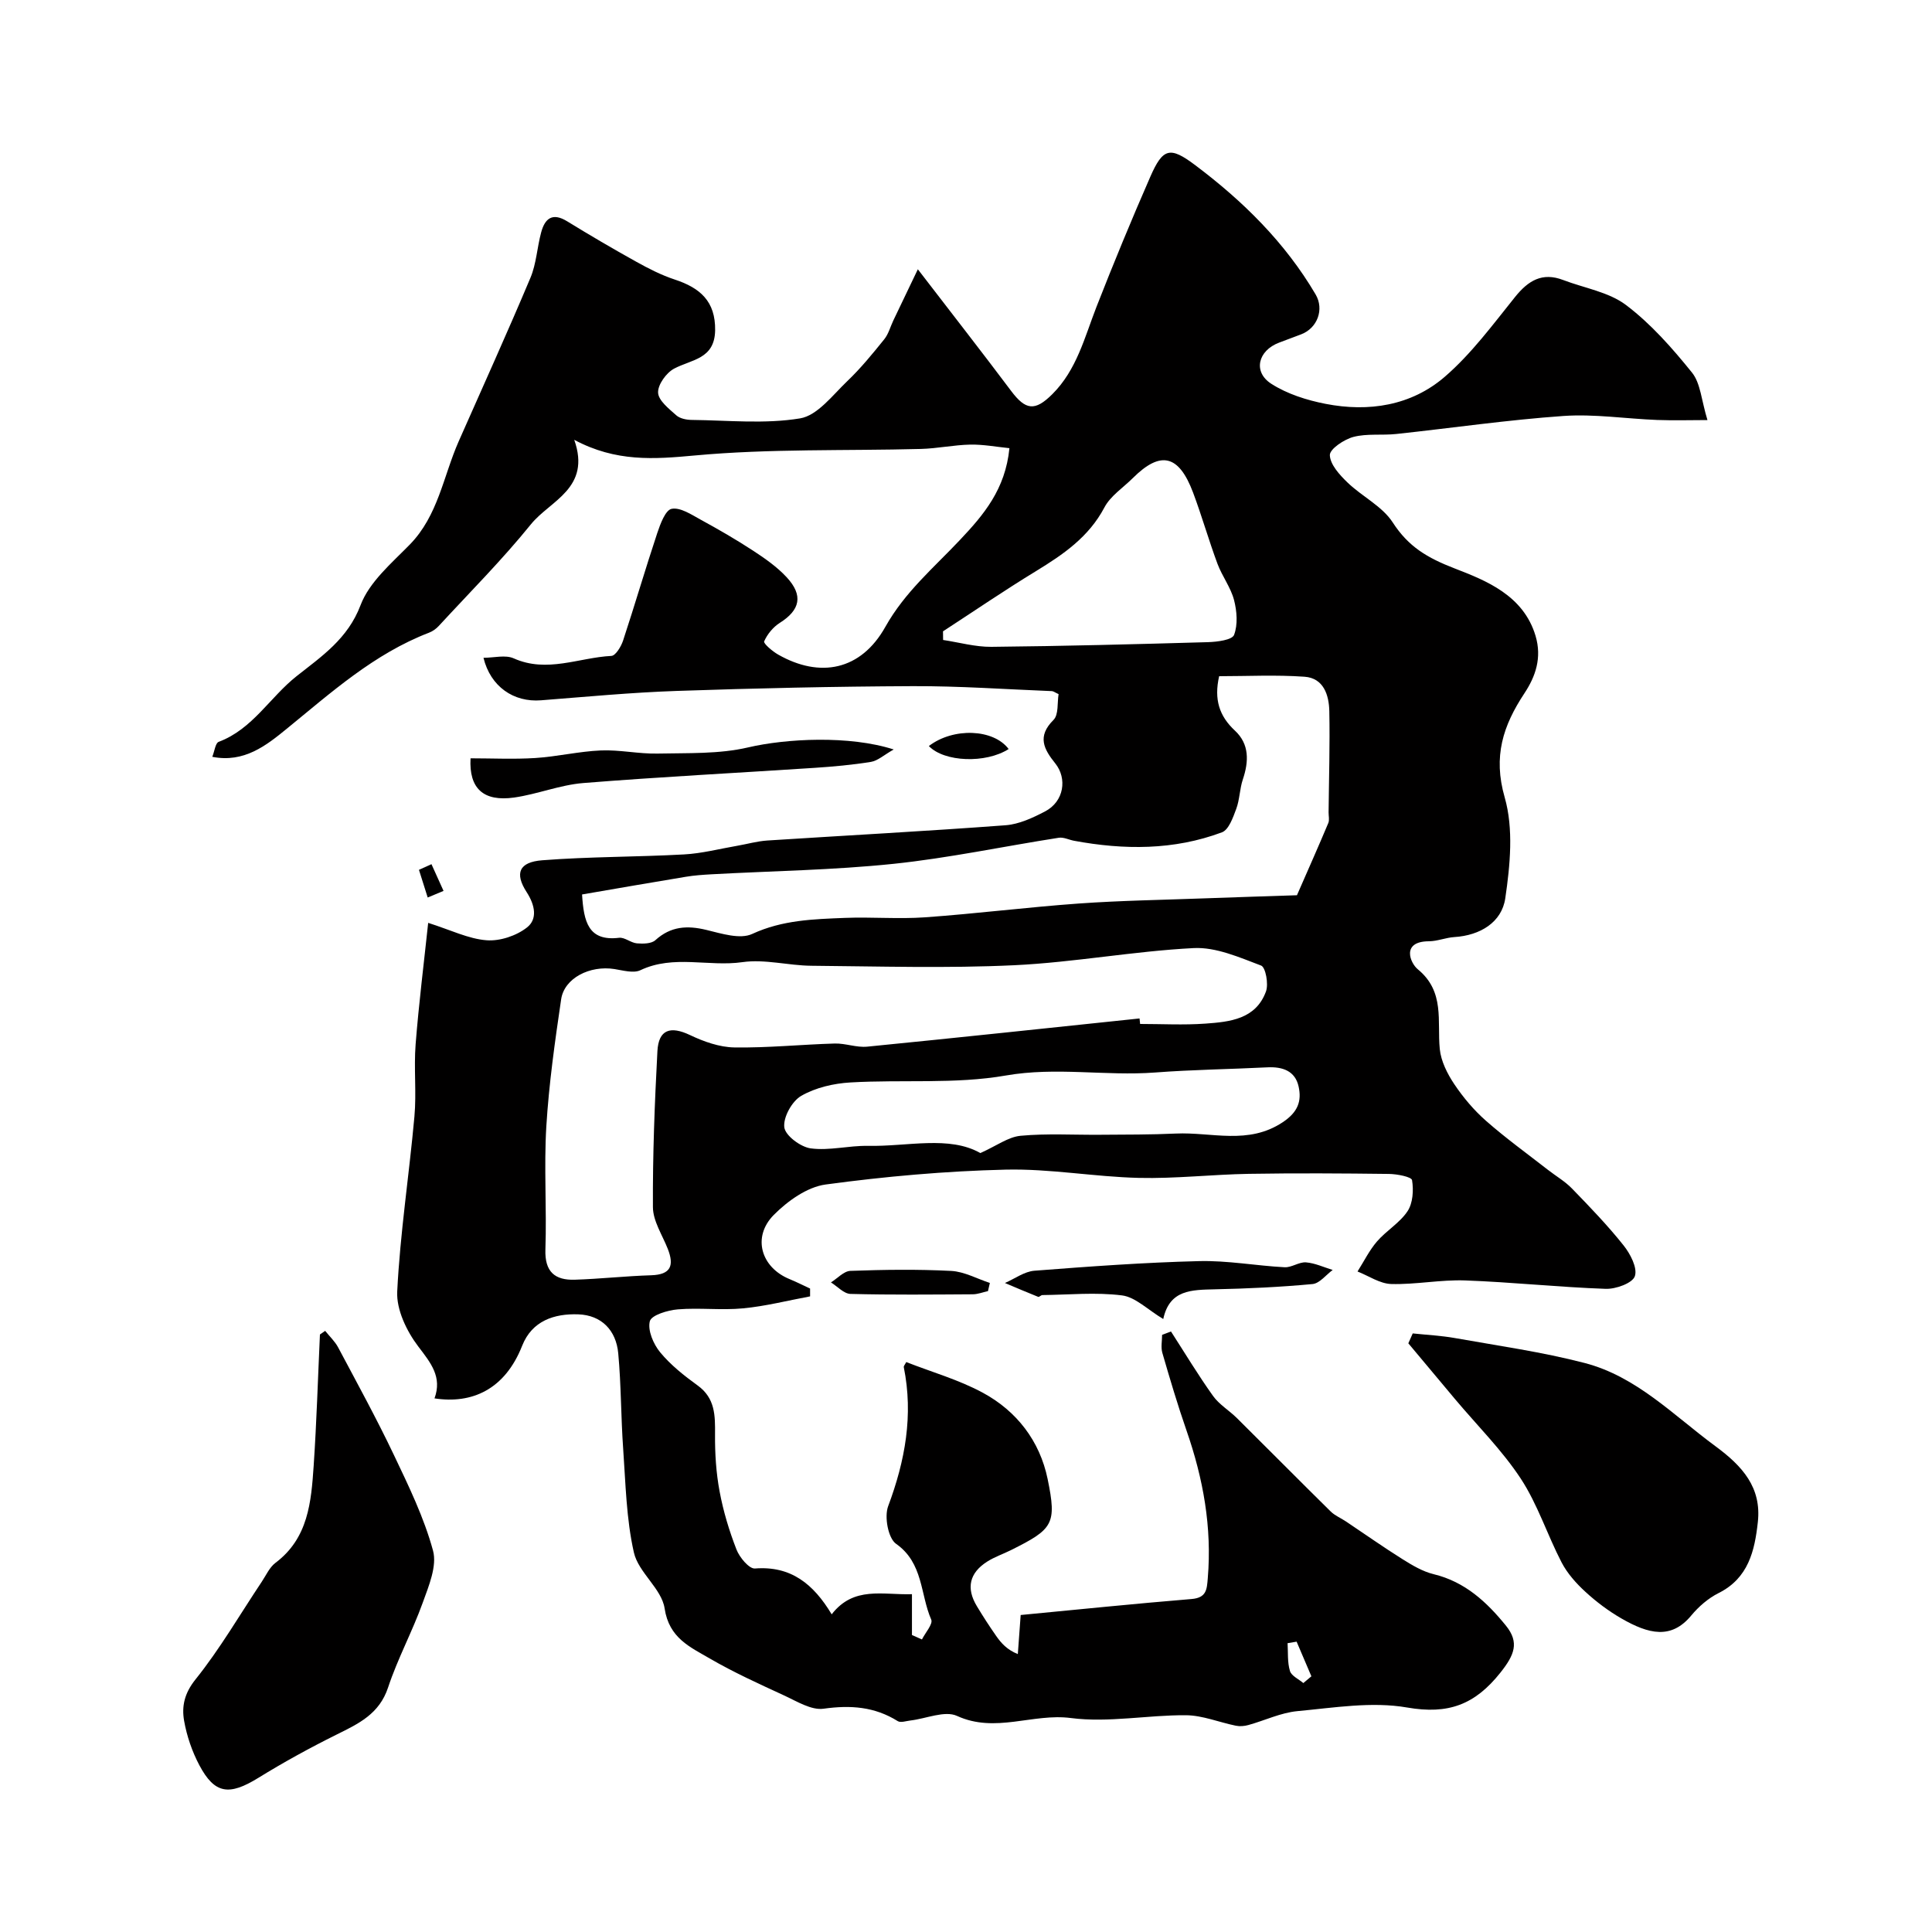 <svg enable-background="new 0 0 400 400" viewBox="0 0 400 400" xmlns="http://www.w3.org/2000/svg"><g fill="#010000"><path d="m190.88 339.43c.69-1.39 2.32-3.2 1.92-4.11-2.29-5.23-1.61-11.71-7.28-15.69-1.64-1.15-2.46-5.6-1.64-7.78 3.52-9.41 5.25-18.84 3.24-28.79-.05-.25.27-.57.51-1.06 5.3 2.08 10.89 3.66 15.87 6.36 7.02 3.8 11.78 10 13.4 17.85 1.93 9.37 1.11 10.38-7.6 14.73-1.61.8-3.35 1.39-4.86 2.34-3.74 2.35-4.46 5.52-2.18 9.28 1.26 2.09 2.59 4.15 3.99 6.15 1.04 1.49 2.26 2.86 4.48 3.75.17-2.33.34-4.67.59-8.09 11.82-1.13 23.59-2.34 35.38-3.31 3.12-.26 3.17-2 3.36-4.35.88-10.52-.95-20.59-4.39-30.49-1.85-5.32-3.45-10.72-5.02-16.13-.33-1.15-.05-2.48-.05-3.72.61-.23 1.23-.47 1.84-.7 2.87 4.45 5.61 9.01 8.69 13.32 1.28 1.8 3.35 3.02 4.95 4.6 6.49 6.43 12.91 12.93 19.42 19.34.89.88 2.15 1.38 3.21 2.1 3.89 2.6 7.72 5.31 11.68 7.79 2.01 1.26 4.17 2.55 6.44 3.1 6.49 1.57 11 5.77 14.97 10.67 2.81 3.48 1.73 6.07-1.14 9.69-5.29 6.66-10.79 8.73-19.34 7.24-7.31-1.27-15.14.05-22.69.75-3.45.32-6.77 1.94-10.17 2.88-.82.23-1.76.31-2.59.14-3.45-.7-6.88-2.14-10.32-2.17-7.96-.06-16.05 1.59-23.84.58-7.89-1.03-15.62 3.21-23.57-.44-2.53-1.16-6.39.57-9.64.95-.89.1-2.02.51-2.63.13-4.8-3-9.78-3.35-15.35-2.57-2.55.36-5.54-1.53-8.17-2.74-5.2-2.4-10.45-4.78-15.39-7.65-4.08-2.38-8.44-4.23-9.36-10.38-.61-4.08-5.42-7.43-6.36-11.57-1.58-6.97-1.71-14.3-2.22-21.49-.47-6.58-.41-13.19-1.02-19.75-.44-4.76-3.45-7.9-8.28-8.07-4.94-.17-9.56 1.31-11.61 6.5-3.59 9.1-10.43 12.09-18.15 10.9 1.61-4.44-.74-7.31-3.35-10.73-2.4-3.15-4.56-7.63-4.37-11.4.6-12.1 2.47-24.13 3.56-36.21.45-4.96-.14-10.01.25-14.98.66-8.4 1.71-16.76 2.6-25.13 4.68 1.48 8.32 3.31 12.08 3.6 2.77.22 6.2-.93 8.39-2.66 2.16-1.7 1.7-4.55-.08-7.3-2.55-3.94-1.55-6.23 3.22-6.6 9.76-.76 19.58-.67 29.36-1.21 3.69-.2 7.35-1.16 11.01-1.79 2.08-.36 4.13-.95 6.22-1.09 16.45-1.06 32.91-1.93 49.34-3.16 2.79-.21 5.63-1.53 8.17-2.86 3.99-2.08 4.59-6.86 2.14-9.92-2.39-2.98-3.82-5.6-.39-9.02 1.1-1.09.76-3.62 1.06-5.35-.79-.36-1.08-.61-1.38-.62-9.6-.38-19.2-1.07-28.8-1.03-16.3.07-32.6.43-48.89.99-9.38.32-18.73 1.21-28.09 1.94-5.68.45-10.46-2.85-11.91-8.8 2.17 0 4.54-.66 6.27.12 6.89 3.08 13.5-.17 20.2-.51.88-.04 2.02-1.93 2.43-3.17 2.44-7.4 4.62-14.88 7.08-22.27.63-1.88 1.69-4.76 2.97-5.01 1.79-.35 4.07 1.17 5.96 2.21 3.72 2.03 7.4 4.15 10.94 6.47 2.45 1.6 4.93 3.34 6.91 5.47 3.51 3.78 2.8 6.81-1.43 9.47-1.37.87-2.58 2.35-3.22 3.82-.19.43 1.72 2.07 2.91 2.74 8.61 4.9 17.11 3.32 22.19-5.76 4.04-7.21 10.02-12.23 15.42-17.96 4.9-5.19 9.42-10.47 10.26-19.02-2.69-.27-5.4-.79-8.1-.74-3.42.07-6.83.81-10.26.9-15.6.41-31.27-.08-46.77 1.35-8.44.78-16.33 1.38-24.97-3.24 3.55 10.05-4.98 12.56-8.96 17.48-5.95 7.36-12.68 14.1-19.1 21.07-.54.58-1.26 1.1-2 1.38-11.38 4.37-20.25 12.38-29.51 19.93-4.17 3.4-8.78 7.08-15.37 5.77.48-1.18.64-2.85 1.33-3.1 7.02-2.63 10.61-9.24 16.12-13.59 5.2-4.12 10.6-7.72 13.25-14.71 1.81-4.79 6.4-8.67 10.18-12.53 5.89-6.02 6.95-14.17 10.13-21.37 4.98-11.28 10.08-22.51 14.86-33.87 1.23-2.92 1.38-6.29 2.22-9.4.77-2.88 2.32-4.18 5.37-2.31 4.72 2.9 9.5 5.7 14.34 8.39 2.55 1.42 5.2 2.77 7.96 3.68 5.2 1.71 8.45 4.47 8.35 10.53-.11 5.97-4.88 5.99-8.49 7.91-1.62.86-3.39 3.32-3.32 4.97.07 1.64 2.24 3.33 3.76 4.69.76.68 2.11.95 3.2.96 7.5.08 15.14.89 22.44-.32 3.59-.59 6.73-4.8 9.76-7.7 2.78-2.65 5.24-5.67 7.66-8.67.89-1.1 1.26-2.6 1.89-3.91 1.51-3.16 3.02-6.32 5.07-10.59 7.01 9.13 13.24 17.09 19.3 25.17 3.01 4.02 4.94 4.27 8.53.7 5.06-5.03 6.68-11.74 9.15-18.08 3.54-9.05 7.25-18.04 11.15-26.95 2.61-5.96 4.08-6.32 9.29-2.4 9.89 7.43 18.61 16.01 24.94 26.78 1.8 3.07.38 6.96-3 8.25-1.52.58-3.05 1.15-4.57 1.72-4.37 1.65-5.46 6.05-1.61 8.52 3.29 2.11 7.33 3.39 11.22 4.15 8.95 1.75 17.75.38 24.68-5.59 5.52-4.76 9.97-10.82 14.58-16.55 2.73-3.39 5.62-5.15 9.94-3.5 4.39 1.68 9.43 2.47 13.03 5.19 5.15 3.89 9.57 8.92 13.65 13.98 1.78 2.21 1.94 5.73 3.2 9.83-3.43 0-6.93.11-10.42-.02-6.46-.25-12.96-1.27-19.36-.83-11.57.81-23.08 2.49-34.62 3.73-2.96.32-6.08-.13-8.9.61-1.93.51-4.91 2.51-4.88 3.77.06 1.95 2.03 4.1 3.67 5.68 3 2.89 7.17 4.89 9.34 8.24 3.27 5.06 7.15 7.34 12.86 9.55 6.41 2.48 14.21 5.53 16.72 13.95 1.35 4.54-.01 8.42-2.3 11.88-4.43 6.71-6.53 13.06-4.09 21.56 1.86 6.48 1.13 14.04.12 20.9-.73 4.96-5.18 7.68-10.54 8.02-1.77.11-3.51.86-5.27.87-5.81.03-3.85 4.53-2.31 5.79 5.67 4.65 3.99 10.73 4.56 16.52.25 2.51 1.56 5.12 3 7.27 1.86 2.77 4.08 5.41 6.59 7.61 4.07 3.58 8.49 6.77 12.77 10.11 1.68 1.31 3.57 2.4 5.03 3.91 3.68 3.79 7.37 7.62 10.65 11.74 1.41 1.76 2.93 4.68 2.35 6.39-.48 1.44-3.95 2.7-6.05 2.62-9.71-.34-19.4-1.39-29.11-1.74-5.08-.18-10.2.88-15.29.74-2.35-.07-4.65-1.68-6.97-2.59 1.33-2.09 2.44-4.38 4.04-6.23 1.94-2.24 4.72-3.84 6.32-6.26 1.11-1.68 1.27-4.35.93-6.42-.11-.69-3.09-1.27-4.77-1.29-9.66-.12-19.33-.18-29-.02-7.6.13-15.21 1.02-22.8.84-9.21-.22-18.42-1.93-27.6-1.71-12.44.3-24.92 1.41-37.25 3.08-3.83.52-7.87 3.42-10.73 6.3-4.53 4.58-2.63 10.88 3.28 13.29 1.44.59 2.83 1.3 4.24 1.95v1.62c-4.63.86-9.22 2.04-13.89 2.48-4.46.43-9.01-.16-13.48.21-2.1.17-5.49 1.19-5.81 2.46-.48 1.88.74 4.74 2.14 6.43 2.17 2.63 4.96 4.84 7.75 6.86 3.66 2.64 3.64 6.23 3.61 10.15-.03 3.94.22 7.95.95 11.82.76 4.08 1.98 8.13 3.49 12 .63 1.63 2.61 4.02 3.82 3.93 7.42-.58 12.11 3.18 15.89 9.49 4.57-5.9 10.54-3.98 16.62-4.17v8.45c.7.32 1.38.62 2.07.92zm45.05-128.57c.04.38.08.76.12 1.14 4.5 0 9.01.25 13.49-.07 5.08-.36 10.47-.91 12.57-6.67.56-1.54-.08-5-1.01-5.35-4.5-1.7-9.34-3.85-13.95-3.62-12.42.63-24.75 2.96-37.17 3.55-13.96.66-27.98.23-41.98.11-4.77-.04-9.65-1.41-14.27-.75-7.02 1.01-14.27-1.59-21.14 1.67-1.44.68-3.6.04-5.39-.24-5.07-.8-10.37 1.87-11.02 6.26-1.29 8.74-2.53 17.51-3.07 26.32-.51 8.47.1 16.99-.19 25.48-.16 4.63 1.97 6.4 6.1 6.26 5.27-.17 10.53-.76 15.8-.92 4.11-.13 4.78-2.03 3.44-5.46-1.13-2.87-3.07-5.77-3.08-8.66-.06-10.76.36-21.53.93-32.27.24-4.51 2.7-5.27 6.75-3.34 2.84 1.35 6.08 2.51 9.17 2.56 6.92.11 13.86-.61 20.79-.81 2.24-.06 4.53.87 6.73.65 18.79-1.86 37.58-3.87 56.38-5.84zm-115.42-25.67c.35 5.65 1.29 9.73 7.66 8.97 1.16-.14 2.43 1.04 3.69 1.15 1.27.11 3.01.09 3.83-.66 3.19-2.89 6.59-3.08 10.56-2.12 3.11.75 6.98 2 9.49.83 6.25-2.89 12.69-3.06 19.2-3.32 5.52-.22 11.08.27 16.59-.12 10.64-.76 21.24-2.1 31.88-2.86 8.58-.61 17.2-.74 25.8-1.06 6.88-.25 13.77-.47 19.31-.65 2.55-5.83 4.57-10.37 6.49-14.95.27-.64.05-1.47.06-2.22.07-6.98.29-13.96.15-20.94-.07-3.35-1.18-6.85-5.13-7.13-5.92-.42-11.9-.11-17.68-.11-1.09 4.81.02 8.25 3.28 11.28 2.99 2.78 2.88 6.36 1.63 10.08-.67 1.98-.65 4.2-1.38 6.14-.66 1.77-1.54 4.29-2.94 4.82-9.97 3.73-20.28 3.67-30.64 1.75-1.06-.2-2.16-.78-3.16-.62-11.42 1.78-22.76 4.2-34.23 5.4-12.47 1.3-25.05 1.47-37.59 2.16-1.8.1-3.62.22-5.4.52-7.07 1.16-14.12 2.4-21.47 3.66zm82.46 53.54c3.36-1.5 5.77-3.34 8.34-3.58 5.47-.51 11.02-.16 16.54-.21 5.2-.04 10.42-.01 15.61-.25 7.4-.34 14.98 2.42 22.14-2.36 3.13-2.09 3.93-4.36 3.26-7.39-.72-3.23-3.32-4.11-6.44-3.96-7.76.39-15.53.48-23.27 1.07-10.27.77-20.45-1.2-30.89.62-10.5 1.83-21.46.81-32.2 1.44-3.47.2-7.22 1.07-10.18 2.78-1.91 1.1-3.75 4.43-3.5 6.5.21 1.73 3.38 4.09 5.48 4.37 3.84.51 7.85-.59 11.79-.52 8.29.16 16.87-2.18 23.32 1.49zm-7.73-108.02c.01.6.01 1.19.02 1.79 3.33.5 6.66 1.45 9.99 1.42 14.96-.15 29.92-.54 44.88-.97 1.89-.06 4.97-.45 5.37-1.5.81-2.13.59-4.93-.01-7.24-.69-2.61-2.46-4.91-3.42-7.47-1.81-4.87-3.23-9.88-5.05-14.74-2.96-7.88-6.74-8.74-12.49-3.01-2.01 2-4.62 3.68-5.88 6.08-3.24 6.13-8.51 9.72-14.15 13.17-6.53 3.98-12.85 8.3-19.26 12.47zm74.6 217.75c.56-.47 1.11-.93 1.67-1.4-1.02-2.39-2.04-4.78-3.06-7.17-.62.1-1.24.2-1.87.31.12 1.93-.06 3.95.49 5.76.31 1.02 1.81 1.68 2.77 2.5z"/><path d="m67.32 275.54c.91 1.14 2.02 2.17 2.69 3.43 3.92 7.37 7.94 14.7 11.53 22.24 3.07 6.45 6.25 12.98 8.11 19.82.87 3.19-.88 7.33-2.13 10.8-2.14 5.94-5.19 11.56-7.17 17.54-1.82 5.5-6.11 7.5-10.67 9.76-5.52 2.74-10.95 5.72-16.2 8.96-6.03 3.72-9.03 3.37-12.21-2.63-1.5-2.83-2.59-6.02-3.15-9.17-.53-3.01.05-5.71 2.36-8.59 5.07-6.32 9.17-13.41 13.69-20.18.91-1.36 1.62-3.01 2.86-3.95 6.8-5.1 7.4-12.61 7.91-20.07.61-9.06.88-18.14 1.3-27.21.37-.26.72-.5 1.08-.75z"/><path d="m292.49 276.07c2.91.31 5.85.45 8.73.96 8.97 1.6 18.04 2.87 26.85 5.16 10.76 2.79 18.42 10.85 27.09 17.23 5.57 4.1 9.58 8.53 8.78 15.73-.65 5.91-1.94 11.58-8.11 14.67-2.14 1.07-4.14 2.8-5.68 4.66-4.13 4.98-8.79 3.87-14.46.6-2.67-1.54-5.19-3.43-7.46-5.52-1.91-1.75-3.74-3.81-4.92-6.08-2.97-5.72-4.96-12.03-8.46-17.36-3.89-5.91-9.03-11-13.61-16.46-3.23-3.84-6.44-7.69-9.66-11.54.3-.69.61-1.37.91-2.05z"/><path d="m97.42 157c4.45 0 8.94.22 13.4-.06 4.55-.29 9.06-1.38 13.6-1.57 3.89-.16 7.81.73 11.71.65 6.28-.14 12.74.13 18.77-1.28 7.83-1.83 20.94-2.53 30.13.43-2.05 1.16-3.3 2.34-4.71 2.57-3.88.63-7.82.98-11.74 1.24-15.94 1.05-31.9 1.86-47.82 3.14-4.82.39-9.49 2.31-14.3 3-6.39.9-9.38-1.88-9.04-8.12z"/><path d="m240.84 273.09c-3.27-1.96-5.76-4.54-8.54-4.89-5.41-.69-10.98-.13-16.48-.07-.3 0-.67.45-.87.37-2.31-.92-4.6-1.9-6.89-2.87 2.03-.88 4.02-2.38 6.11-2.54 11.35-.88 22.72-1.71 34.09-1.99 5.89-.15 11.79.96 17.7 1.27 1.46.08 2.99-1.12 4.43-1.01 1.87.15 3.69 1.01 5.53 1.57-1.39 1.02-2.71 2.78-4.17 2.92-6.73.63-13.5.94-20.26 1.09-4.75.12-9.35.05-10.65 6.15z"/><path d="m204.55 267.31c-1.05.23-2.1.65-3.15.66-8.45.05-16.89.14-25.33-.08-1.36-.04-2.69-1.55-4.03-2.38 1.34-.83 2.66-2.34 4.03-2.39 6.95-.25 13.92-.35 20.86.01 2.71.14 5.34 1.62 8.01 2.49-.13.56-.26 1.12-.39 1.69z"/><path d="m192.31 154.46c5.06-3.88 13.37-3.57 16.52.62-4.73 3.03-13.34 2.71-16.52-.62z"/><path d="m89.33 178.92c.83 1.84 1.67 3.69 2.5 5.53-1.09.46-2.19.92-3.28 1.37-.6-1.91-1.21-3.82-1.81-5.73.86-.38 1.72-.78 2.59-1.17z"/></g></svg>